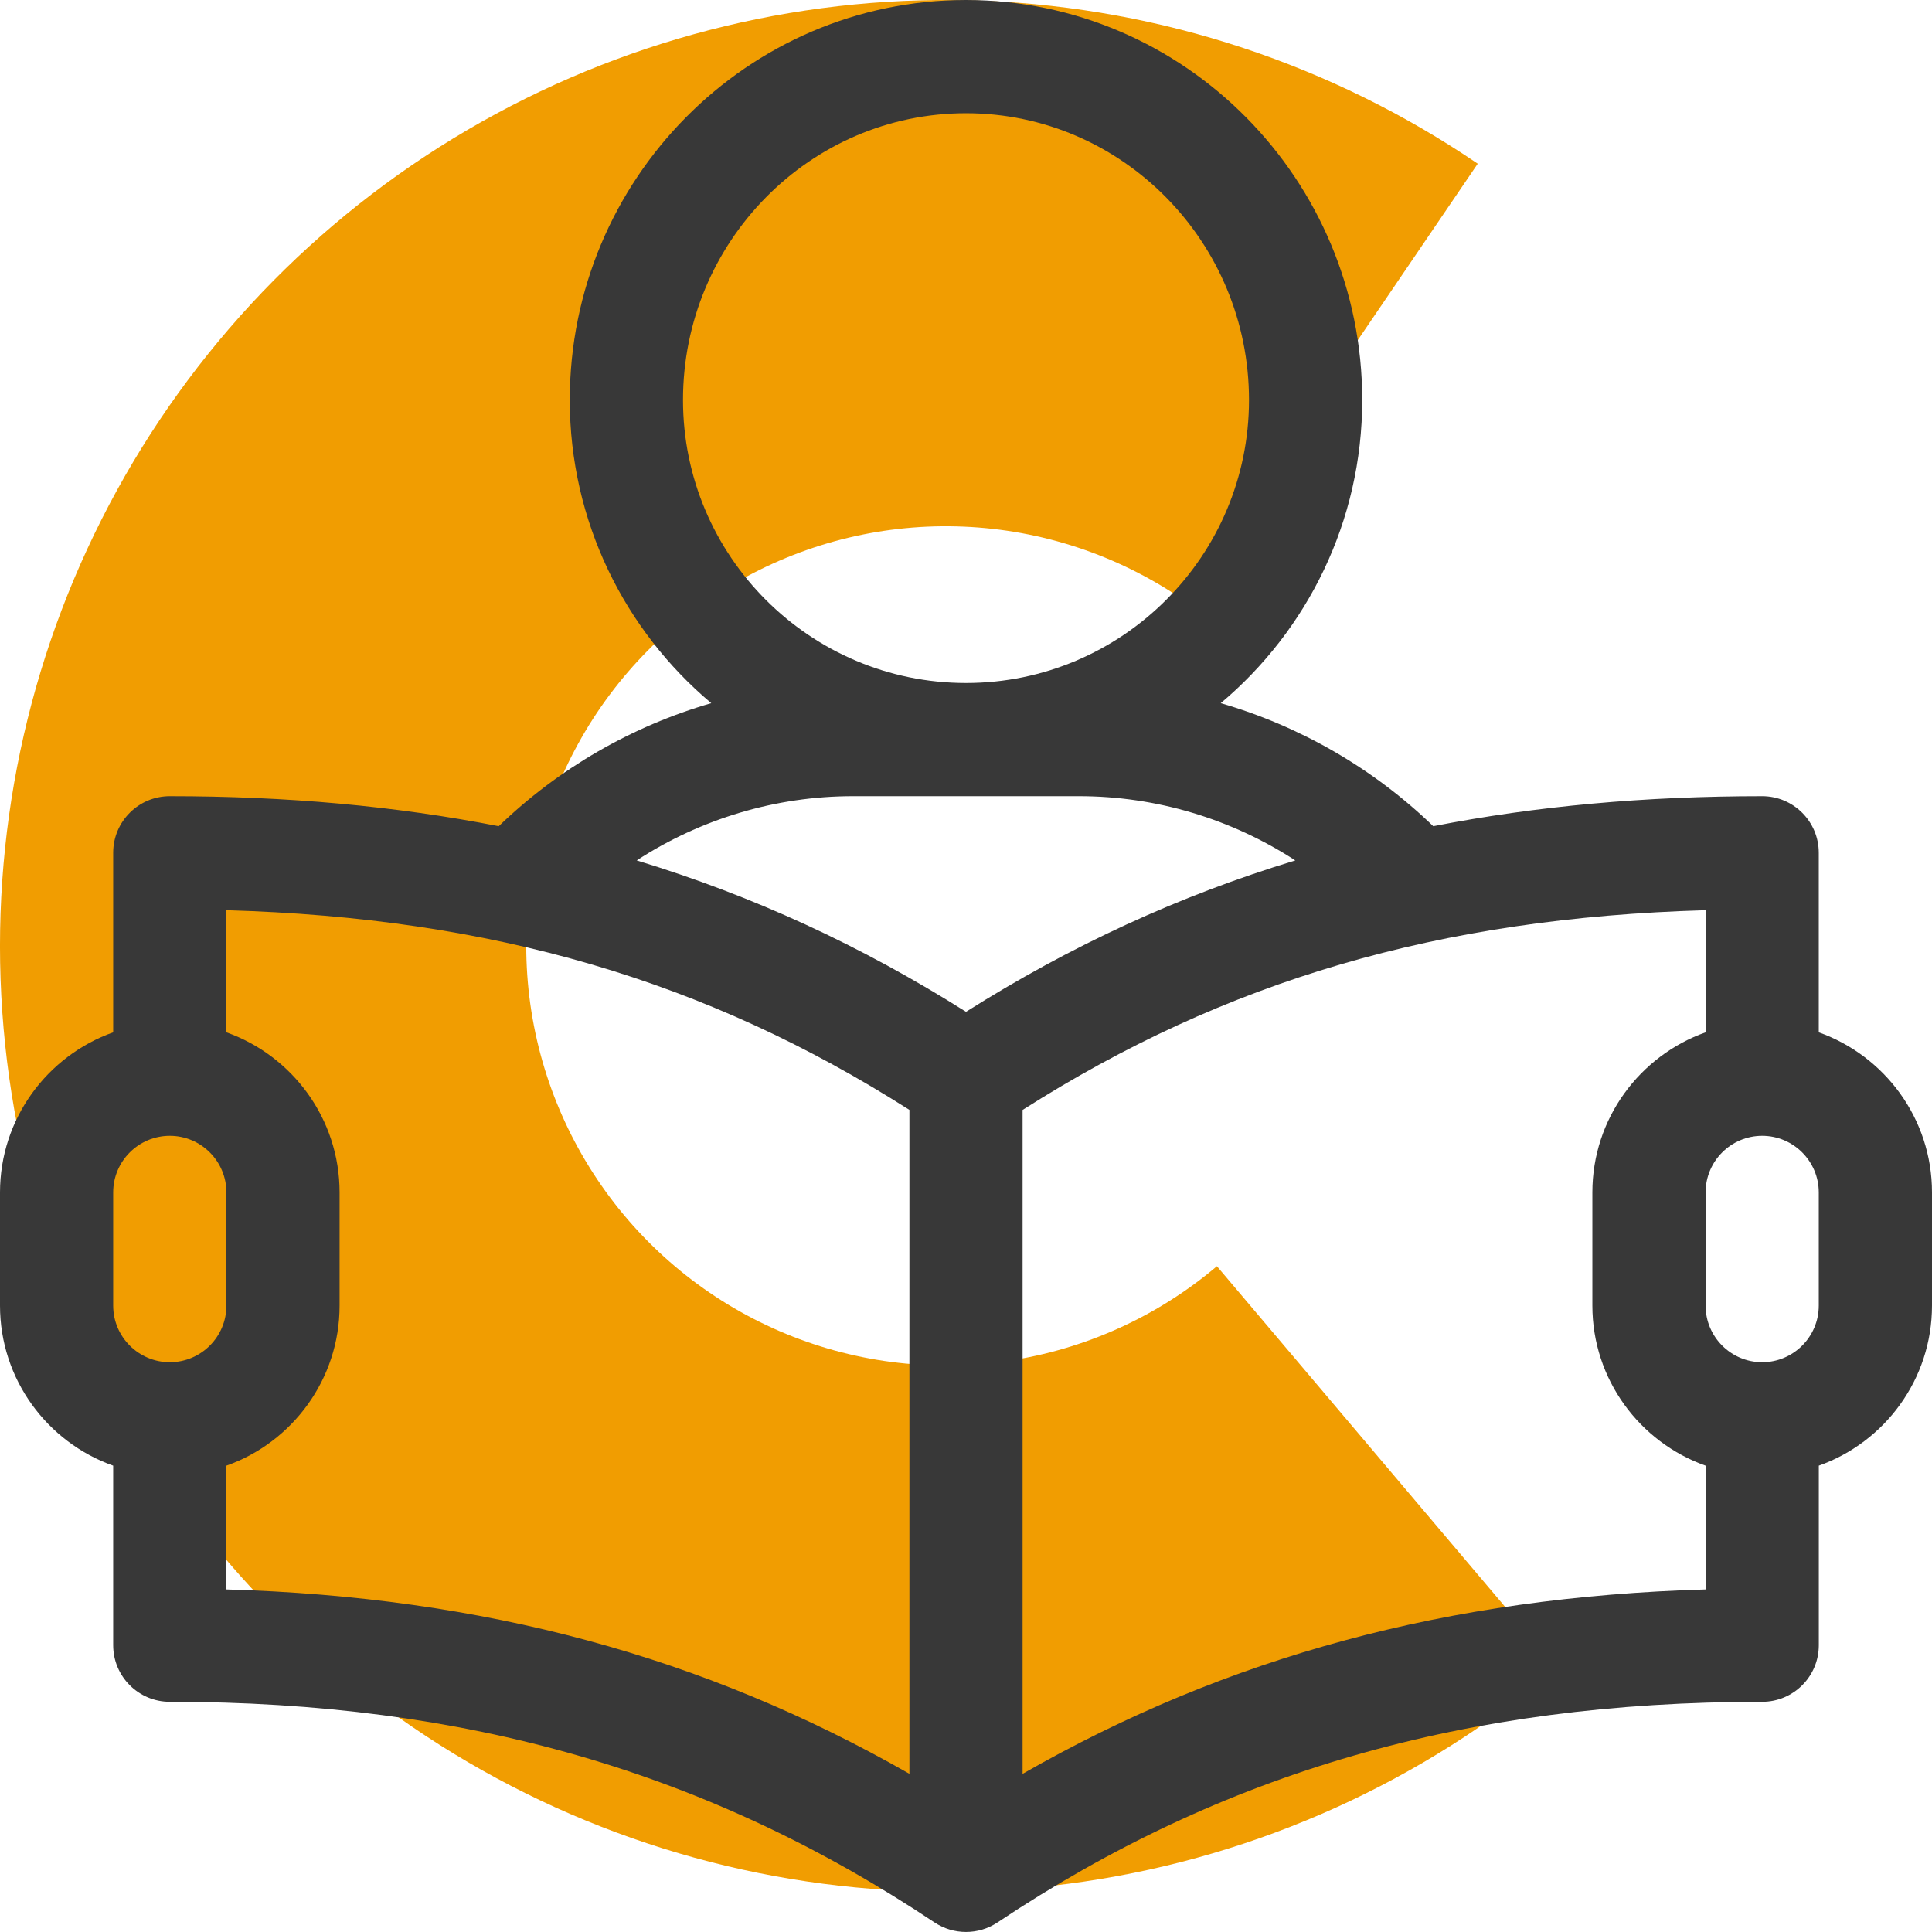 <?xml version="1.0" encoding="UTF-8"?> <svg xmlns="http://www.w3.org/2000/svg" width="48" height="48" viewBox="0 0 48 48" fill="none"> <path d="M36.714 4.067C33.095 1.606 28.861 0.205 24.488 0.021C20.115 -0.163 15.778 0.878 11.965 3.026C8.152 5.174 5.014 8.345 2.906 12.18C0.798 16.015 -0.197 20.363 0.032 24.734C0.262 29.104 1.708 33.324 4.207 36.917C6.705 40.51 10.158 43.334 14.175 45.071C18.192 46.807 22.615 47.388 26.944 46.746C31.274 46.105 35.338 44.267 38.679 41.44L30.234 31.459C28.752 32.713 26.949 33.529 25.028 33.813C23.107 34.098 21.145 33.84 19.363 33.07C17.581 32.299 16.049 31.047 14.941 29.452C13.832 27.858 13.191 25.986 13.089 24.047C12.987 22.108 13.428 20.18 14.364 18.478C15.299 16.776 16.691 15.37 18.383 14.417C20.074 13.464 21.998 13.002 23.938 13.084C25.878 13.165 27.757 13.787 29.363 14.879L36.714 4.067Z" fill="#F19D01"></path> <path d="M45.187 25.648V21.188C45.187 20.411 44.558 19.781 43.781 19.781C40.876 19.781 38.167 20.026 35.609 20.527C34.117 19.087 32.298 18.041 30.329 17.47C32.477 15.663 33.844 12.957 33.844 9.938C33.844 4.458 29.428 6.10352e-05 24 6.10352e-05C18.572 6.10352e-05 14.156 4.458 14.156 9.938C14.156 12.957 15.523 15.663 17.671 17.47C15.701 18.041 13.883 19.087 12.391 20.527C9.832 20.026 7.124 19.781 4.219 19.781C3.442 19.781 2.812 20.411 2.812 21.187V25.648C1.176 26.229 0 27.792 0 29.625V32.437C0 34.271 1.176 35.834 2.812 36.414V40.875C2.812 41.651 3.442 42.281 4.219 42.281C11.571 42.281 17.609 44.023 23.22 47.764C23.69 48.077 24.309 48.078 24.78 47.764C30.391 44.023 36.428 42.281 43.781 42.281C44.558 42.281 45.188 41.651 45.188 40.875V36.414C46.824 35.834 48 34.271 48 32.437V29.625C48 27.792 46.824 26.229 45.187 25.648ZM16.969 9.938C16.969 6.009 20.123 2.813 24 2.813C27.877 2.813 31.031 6.009 31.031 9.938C31.031 13.815 27.877 16.969 24 16.969C20.123 16.969 16.969 13.815 16.969 9.938ZM4.219 33.844C3.443 33.844 2.812 33.213 2.812 32.438V29.625C2.812 28.85 3.443 28.219 4.219 28.219C4.994 28.219 5.625 28.85 5.625 29.625V32.438C5.625 33.213 4.994 33.844 4.219 33.844ZM22.594 44.07C17.489 41.151 12.011 39.675 5.625 39.489V36.414C7.262 35.834 8.437 34.271 8.437 32.438V29.625C8.437 27.792 7.262 26.229 5.625 25.648V22.614C12.232 22.803 17.544 24.359 22.594 27.575V44.07ZM24 25.138C21.404 23.5 18.703 22.253 15.819 21.377C17.403 20.347 19.269 19.781 21.187 19.781H26.812C28.731 19.781 30.596 20.347 32.181 21.377C29.297 22.253 26.595 23.5 24 25.138ZM42.375 39.489C35.989 39.675 30.511 41.151 25.406 44.071V27.576C30.456 24.36 35.767 22.803 42.375 22.614V25.648C40.738 26.229 39.562 27.792 39.562 29.625V32.438C39.562 34.271 40.738 35.834 42.375 36.414V39.489ZM45.187 32.438C45.187 33.213 44.556 33.844 43.781 33.844C43.006 33.844 42.375 33.213 42.375 32.438V29.625C42.375 28.85 43.006 28.219 43.781 28.219C44.556 28.219 45.187 28.85 45.187 29.625V32.438Z" fill="#383838"></path> </svg> 